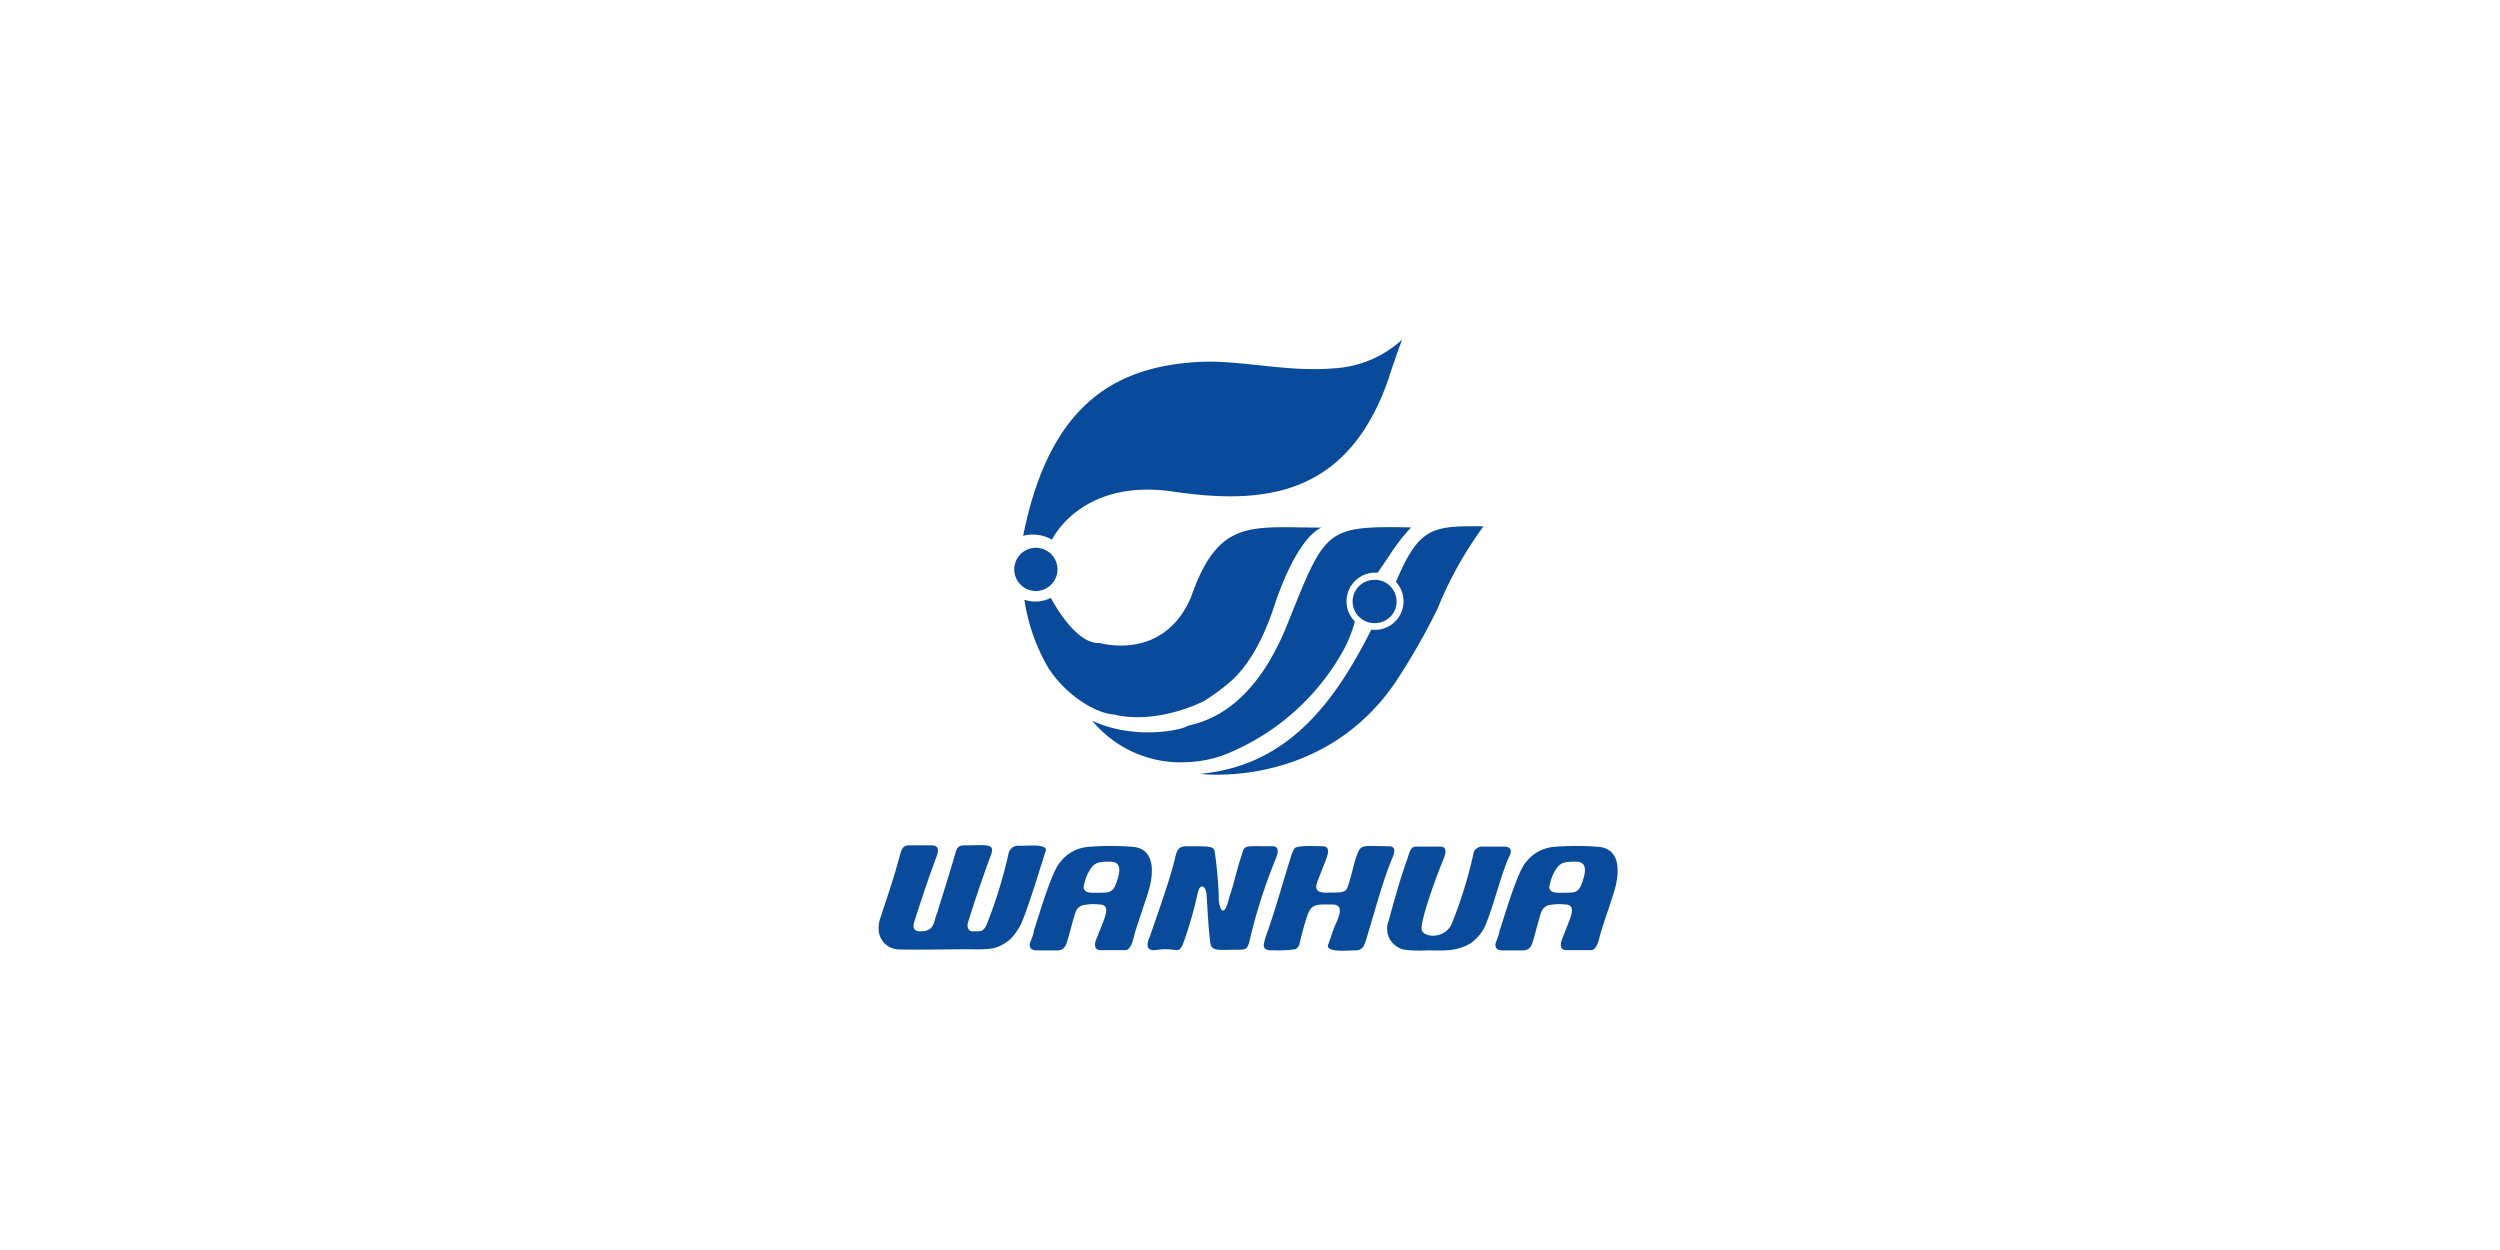 <svg xmlns="http://www.w3.org/2000/svg" id="&#x56FE;&#x5C42;_1" data-name="&#x56FE;&#x5C42; 1" viewBox="0 0 283.46 141.73"><defs><style>.cls-1{fill:#094a9a;fill-rule:evenodd;}</style></defs><title>万华</title><path class="cls-1" d="M136.1,87.75l.46-.06c9.73-1.09,14.95-8.4,18.92-16.3a3.24,3.24,0,0,0,2.8-5.41c2.63-6.27,4.17-6.37,9.92-6.3A43.1,43.1,0,0,0,163,69a73.55,73.55,0,0,1-4.13,7.35C150.94,89.21,137,87.85,136.1,87.75M159,38.49a12.53,12.53,0,0,1-7.86,3.28c-5.35.44-10.52-1-15.33-.73-9.18.56-16.78,4.58-19.8,19.71a4.42,4.42,0,0,1,3.27.44s3.27-7,13.75-5.45,19.86.43,24.44-12.88C157.64,42.21,159,38.35,159,38.49ZM160,59.8c-9.87-.18-9.68.19-14.1,11.14S135,82,134.54,82.36s-5.82,1.63-10.7-.64a13,13,0,0,0,11,4.68,13.45,13.45,0,0,0,3.75-.73,26.6,26.6,0,0,0,13.84-12.14,15.09,15.09,0,0,0,1.19-3.06,3.25,3.25,0,0,1,2.58-5.53c.35-.49.95-1.4,1.32-1.93A21.23,21.23,0,0,1,160,59.8ZM116.15,68a3.91,3.91,0,0,0,3-.21s2.73,5.32,5.53,5.11c0,0,7.21,2.17,10.36-5.18,3.12-9,6.81-7.9,14.83-7.9,0,0-2.66.63-5.46,9.09-1.4,4.24-3.26,7-5,8.46a25.46,25.46,0,0,1-2.87,2.11s-5.24,2.73-10.21,1.54c-2.29-.16-5.62-2.38-7.49-5.33A21.58,21.58,0,0,1,116.15,68Zm39.74-2.26a2.46,2.46,0,0,1,2.46,2.45s0,.1,0,.16a2.45,2.45,0,0,1-2.45,2.3h-.16a2.45,2.45,0,0,1,.16-4.9ZM117.4,62.11A2.45,2.45,0,1,1,115,64.56,2.45,2.45,0,0,1,117.4,62.11Z"></path><path class="cls-1" d="M99.64,105.63a2.34,2.34,0,0,0,2,2c.78.1,6.57,0,7.9,0s2.95.09,3.71-.33a4.11,4.11,0,0,0,1.93-1.57,8.49,8.49,0,0,0,.47-.73c.63-1.1,2.31-6.63,2.77-8.07l.18-.57c0-.67-2.13-.46-3-.46a1.11,1.11,0,0,0-1.26.94,53.13,53.13,0,0,1-2.47,8c-.41.85-.68.76-1.67.76-.23,0-.6-.31-.47-.92.86-2.77,1.62-5,2.62-7.72.53-1.41-.57-1.11-3-1.11-.67,0-.83.28-1,.78-.63,2.28-1.41,4.61-2.09,6.89-.42.87-.21,2.08-1.88,2.08-.88,0-.88-.55-.72-1.07.78-2.45,1.63-5,2.52-7.39.27-.72.31-1.29-.58-1.29h-2.59c-.59,0-.8.45-.94,1-.69,2.6-1.49,4.93-2.32,7.44A3.81,3.81,0,0,0,99.64,105.63Z"></path><path class="cls-1" d="M130.11,107.07c0,.66.5.72,1.08.63,2.26-.32,2.45.65,3-.82a46.36,46.36,0,0,0,1.61-5.6c.23-1.18.91-.91,1,.13.12,1.64.21,3.92.43,5.49.14,1,.86.78,3.47.78.7,0,.83-.36,1-1.11a61.89,61.89,0,0,1,2.92-9.13c.27-.62.53-1.49-.36-1.49-3.56,0-3.06-.21-3.57,1.31-.46,1.36-.74,2.79-1.2,4.13-.16.49-.25,1-.4,1.32-.49,1.25-.87,0-.9-.7,0-1.43-.24-4-.46-5.44-.1-.64-.58-.62-3.22-.62-.94,0-1.09.54-1.27,1.33-.49,2.1-1.68,5.47-2.86,8.9A2.88,2.88,0,0,0,130.11,107.07Z"></path><path class="cls-1" d="M178,101.21c-1.07,0-2.43.23-2.32-.72a6.08,6.08,0,0,1,.39-1.29c.69-1.39,1.06-1.5,2.62-1.5,1.2,0,1.12,1,.86,1.86C179.24,100.65,179,101.21,178,101.21Zm-8.45,5.86c0,.51.28.69.84.69h2.28c.66,0,.94-.38,1.13-1s.52-1.93.74-2.66.29-1.18,1-1.45a5.7,5.7,0,0,1,1.86-.1c1,0,.91.67.68,1.45-.14.44-.83,2.1-1,2.57s-.22,1.16.5,1.16h2.82c.52,0,.81-.77,1-1.62.31-1.17,1.17-3.52,1.66-5.17.54-1.84.79-4.67-1.77-4.92a32.18,32.18,0,0,0-5.1,0,4.49,4.49,0,0,0-3.16,1.72c-1,1.07-2.44,6.16-3,7.79C170,105.94,169.56,106.89,169.56,107.07Z"></path><path class="cls-1" d="M143.28,107.15c0,.54.59.65,1,.59a13.61,13.61,0,0,0,2.56-.11c.37-.13.47-.44.55-.82.18-.82.57-2.22.84-3,.5-1.42,1.12-1.25,2.86-1.25,1.57,0,.47,1.86.16,2.67l-.7,2c0,.77,2.14.53,3.13.53.84,0,1-.56,1.21-1.19,1-3.27,1.88-6.67,3-9.34.25-.59.4-1.28-.41-1.28-3,0-3.14-.32-3.65,1.07-.37,1-.6,2.35-1,3.48-.25.72-.59.71-2.51.71-1.14,0-1.17-.53-1-1.1.36-1,.76-1.89,1.1-2.86.23-.66.3-1.3-.45-1.3s-2.66-.13-3.15.2a3.43,3.43,0,0,0-.5,1.16c-.89,2.81-1.63,5.56-2.62,8.37A7.81,7.81,0,0,0,143.28,107.15Z"></path><path class="cls-1" d="M161.79,107.76c1.82,0,3.3.17,4.92-.79a4.87,4.87,0,0,0,1.69-2c1-2.43,1.58-5.09,2.56-7.5.12-.29.94-1.48-.49-1.48h-2.36a1,1,0,0,0-1.07.92,49.91,49.91,0,0,1-2.46,7.89c-.86,1.78-3.4,1.51-3.4.48,0-1.39,1.9-6.49,2.47-7.82.26-.61.5-1.47-.34-1.47h-2.74c-.65,0-.73.59-1,1.41-.66,1.73-1.58,5-2.12,7a2.42,2.42,0,0,0,1.86,3.29A15,15,0,0,0,161.79,107.76Z"></path><path class="cls-1" d="M125.2,101.21c-1.07,0-2.43.23-2.32-.72a6.08,6.08,0,0,1,.39-1.29c.69-1.39,1.06-1.5,2.62-1.5,1.2,0,1.12,1,.86,1.86C126.43,100.65,126.19,101.21,125.2,101.21Zm-8.45,5.86c0,.51.28.69.84.69h2.28c.66,0,.94-.38,1.13-1s.52-1.93.74-2.66.28-1.18,1-1.45a5.7,5.7,0,0,1,1.86-.1c1,0,.91.67.67,1.45-.13.44-.82,2.1-1,2.57s-.22,1.16.5,1.16h2.82c.52,0,.81-.77,1-1.62.3-1.17,1.17-3.52,1.66-5.17.54-1.84.79-4.67-1.77-4.92a32.18,32.18,0,0,0-5.1,0,4.47,4.47,0,0,0-3.16,1.72c-1,1.07-2.44,6.16-3,7.79C117.23,105.94,116.75,106.89,116.75,107.07Z"></path></svg>
